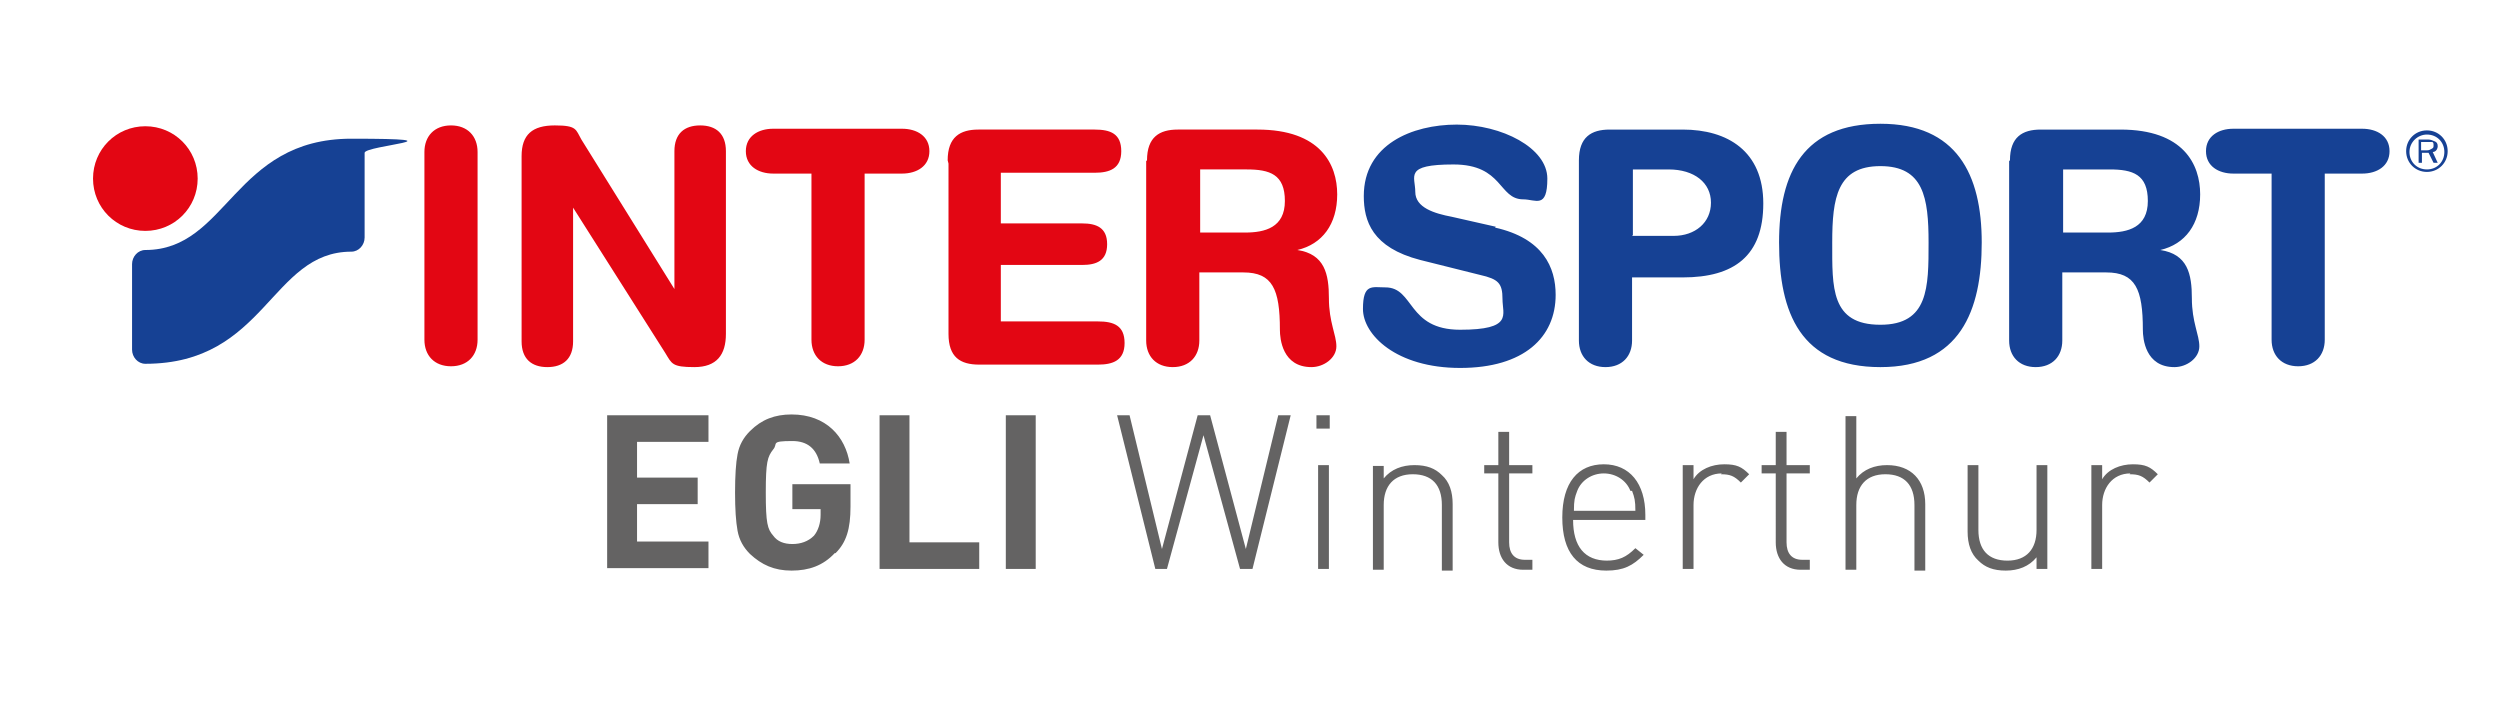 <svg xmlns="http://www.w3.org/2000/svg" id="Vordergrund" version="1.1" viewBox="0 0 301 85"><defs><style>.st0{fill:#164194}.st1{fill:#e30613}</style></defs><path d="M51.1 18.3c0-1.9 1.2-3.2 3.2-3.2s3.2 1.3 3.2 3.2v22.6c0 1.9-1.2 3.2-3.2 3.2s-3.2-1.3-3.2-3.2zm11.7.5c0-2.6 1.3-3.7 4-3.7s2.5.5 3.2 1.7l11.2 18V18.2c0-2.1 1.2-3.1 3.1-3.1s3.1 1 3.1 3.1v22c0 2.5-1.1 4-3.8 4s-2.7-.4-3.5-1.7L69 25v16.1c0 2.1-1.2 3.1-3.1 3.1s-3.1-1-3.1-3.1V18.9Zm34.8 2.1h-4.5c-1.8 0-3.3-.9-3.3-2.7s1.5-2.7 3.3-2.7h15.5c1.8 0 3.3.9 3.3 2.7s-1.5 2.7-3.3 2.7h-4.5v20c0 1.9-1.2 3.2-3.2 3.2s-3.2-1.3-3.2-3.2v-20Zm16.5-1.6c0-2.8 1.5-3.7 3.7-3.7h14c1.9 0 3.2.5 3.2 2.6s-1.4 2.6-3.2 2.6h-11.3v6.1h9.8c1.7 0 3 .5 3 2.5s-1.3 2.5-3 2.5h-9.8v6.8h11.7c1.9 0 3.2.5 3.2 2.6s-1.4 2.6-3.2 2.6h-14.3c-2.3 0-3.7-.9-3.7-3.7V19.7Zm30.4 8.7h5.4c2.4 0 4.8-.6 4.8-3.8s-1.8-3.8-4.6-3.8h-5.6v7.5Zm-6.4-8.7c0-2.8 1.5-3.7 3.7-3.7h9.6c7.6 0 9.6 4.2 9.6 7.8s-1.8 6-4.8 6.7c3.3.5 3.8 2.9 3.8 5.8s.9 4.4.9 5.8-1.5 2.5-3 2.5c-3.5 0-3.8-3.4-3.8-4.5 0-4.9-.9-6.9-4.4-6.9h-5.3V41c0 1.9-1.2 3.2-3.2 3.2S138 42.9 138 41V19.4Z" class="st1"/><path d="M248.4 28h5.4c2.4 0 4.8-.6 4.8-3.8s-1.8-3.8-4.6-3.8h-5.6v7.5Zm-6.4-8.7c0-2.8 1.5-3.7 3.7-3.7h9.6c7.6 0 9.6 4.2 9.6 7.8s-1.8 6-4.8 6.7c3.3.5 3.8 2.9 3.8 5.8s.9 4.4.9 5.8-1.5 2.5-3 2.5c-3.5 0-3.8-3.4-3.8-4.5 0-4.9-.9-6.9-4.4-6.9h-5.3V41c0 1.9-1.2 3.2-3.2 3.2s-3.2-1.3-3.2-3.2V19.4Zm-62 8.1c5.8 1.3 7.3 4.8 7.3 8.1 0 5.1-3.8 8.8-11.5 8.8s-11.7-4-11.7-7.1 1.1-2.6 2.7-2.6c3.5 0 2.6 5.1 9 5.1s5.1-1.8 5.1-3.7-.5-2.4-2.7-2.9l-7.2-1.8c-5.8-1.5-6.8-4.7-6.8-7.7 0-6.2 5.8-8.6 11.2-8.6s10.9 2.8 10.9 6.5-1.4 2.5-2.9 2.5c-3 0-2.4-4.2-8.4-4.2s-4.6 1.4-4.6 3.3 2.3 2.6 4.4 3l5.3 1.2Zm16.5 1h5c2.6 0 4.5-1.6 4.5-4s-2-4-5.1-4h-4.3v7.9Zm-6.4-9.1c0-2.8 1.5-3.7 3.7-3.7h8.8c5.4 0 9.7 2.6 9.7 8.9s-3.5 8.9-9.7 8.9h-6.1V41c0 1.9-1.2 3.2-3.2 3.2s-3.2-1.3-3.2-3.2V19.4Zm36.3 19.8c5.8 0 5.8-4.5 5.8-9.9s-.6-9.2-5.8-9.2-5.8 3.8-5.8 9.2-.2 9.9 5.8 9.9m0-24.2c9.2 0 12.2 6.1 12.2 14.3s-2.6 15-12.2 15-12.2-6.5-12.2-15 3-14.3 12.2-14.3m47 6h-4.5c-1.8 0-3.3-.9-3.3-2.7s1.5-2.7 3.3-2.7h15.5c1.8 0 3.3.9 3.3 2.7s-1.5 2.7-3.3 2.7h-4.5v20c0 1.9-1.2 3.2-3.2 3.2s-3.2-1.3-3.2-3.2v-20Zm18.1-2.8v-1h1.3c.2 0 .2.2.2.4s0 .3-.2.4-.3.2-.6.2h-.8Zm2 1.5-.6-1.3c.4 0 .6-.4.6-.7s-.1-.5-.4-.6c-.2-.1-.5-.2-.7-.2h-1.2v2.8h.4v-1.2h.8l.6 1.2z" class="st0"/><path d="M292.2 16.2c-1.1 0-2.1.9-2.1 2.1s.9 2.1 2.1 2.1 2.1-.9 2.1-2.1-.9-2.1-2.1-2.1m0 4.5c-1.4 0-2.5-1.1-2.5-2.5s1.1-2.5 2.5-2.5 2.5 1.1 2.5 2.5-1.1 2.5-2.5 2.5" class="st0"/><path d="M11.2 21.5c0-3.5 2.8-6.3 6.3-6.3s6.3 2.8 6.3 6.3-2.8 6.3-6.3 6.3-6.3-2.8-6.3-6.3" class="st1"/><path d="M17.5 43.8c-.9 0-1.6-.8-1.6-1.7V31.8c0-.9.7-1.7 1.6-1.7 9.9 0 10.6-13.4 24.8-13.4s1.6.8 1.6 1.7v10.2c0 .9-.7 1.7-1.6 1.7-9.7 0-10.3 13.5-24.8 13.5" class="st0"/><path d="M73.1 68.5V50h12.2v3.2h-8.6v4.3H84v3.2h-7.3v4.5h8.6v3.2H73.1Zm27.4-1.9c-1.4 1.5-3.1 2.1-5.2 2.1s-3.6-.7-5-2c-.8-.8-1.3-1.7-1.5-2.8s-.3-2.6-.3-4.6.1-3.6.3-4.6c.2-1.1.7-2 1.5-2.8 1.4-1.4 3-2 5-2 4.2 0 6.5 2.7 7 5.9h-3.6q-.6-2.7-3.3-2.7c-2.7 0-1.7.3-2.3 1-.7.9-.9 1.5-.9 5.2s.2 4.4.9 5.2c.5.7 1.3 1 2.3 1s1.9-.3 2.6-1c.5-.6.8-1.5.8-2.5v-.7h-3.4v-3h7V61c0 2.7-.5 4.3-1.8 5.6Zm5.4 1.9V50h3.6v15.3h8.4v3.2zm15.2 0V50h3.6v18.5zm28.2 0-4.4-16.1-4.4 16.1h-1.4L134.5 50h1.5l3.9 16.1 4.3-16.1h1.5l4.3 16.1 3.9-16.1h1.5l-4.6 18.5h-1.4Zm9.2-18.5h1.6v1.6h-1.6zm.2 6h1.3v12.5h-1.3zm14.9 4.8c0-2.4-1.2-3.7-3.5-3.7s-3.5 1.4-3.5 3.7v7.8h-1.3V56.1h1.3v1.5c.9-1.1 2.2-1.6 3.7-1.6s2.5.4 3.3 1.2c.9.8 1.3 2 1.3 3.5v8h-1.3v-7.8Zm6.8 4.5V57h-1.7v-1h1.7v-4h1.3v4h2.8v1h-2.8v8.3c0 1.3.6 2.1 1.9 2.1h.9v1.2h-1.1c-2 0-3-1.4-3-3.3m13 2.2c1.5 0 2.4-.4 3.5-1.5l1 .8c-1.3 1.3-2.4 1.9-4.5 1.9-3.5 0-5.3-2.2-5.3-6.4s1.9-6.4 5-6.4 5 2.3 5 6.1v.6h-8.7c0 3.2 1.4 4.9 4.1 4.9Zm2.9-8.4c-.5-1.3-1.8-2.1-3.2-2.1s-2.7.8-3.2 2.1c-.3.8-.4 1.1-.4 2.4h7.4c0-1.2-.1-1.6-.4-2.4Zm11-2.1c-2.2 0-3.4 1.8-3.4 3.8v7.7h-1.3V56h1.3v1.7c.7-1.2 2.2-1.8 3.7-1.8s2.1.3 3 1.2l-1 1c-.8-.8-1.3-1-2.4-1Zm6.5 8.3V57h-1.7v-1h1.7v-4h1.3v4h2.8v1h-2.8v8.3c0 1.3.6 2.1 1.9 2.1h.9v1.2h-1.1c-2 0-3-1.4-3-3.3m16.7-4.5c0-2.4-1.2-3.7-3.5-3.7s-3.5 1.4-3.5 3.7v7.8h-1.3V50.1h1.3v7.5c.9-1.1 2.2-1.6 3.7-1.6 2.9 0 4.6 1.8 4.6 4.7v8h-1.3v-7.8Zm14.7 6.3c-.9 1.1-2.2 1.6-3.7 1.6s-2.5-.4-3.3-1.2c-.9-.8-1.3-2-1.3-3.5v-8h1.3v7.8c0 2.4 1.2 3.7 3.5 3.7s3.5-1.4 3.5-3.7V56h1.3v12.5h-1.3V67ZM256.5 57c-2.2 0-3.4 1.8-3.4 3.8v7.7h-1.3V56h1.3v1.7c.7-1.2 2.2-1.8 3.7-1.8s2.1.3 3 1.2l-1 1c-.8-.8-1.3-1-2.4-1Z" style="fill:#646363"/></svg>
